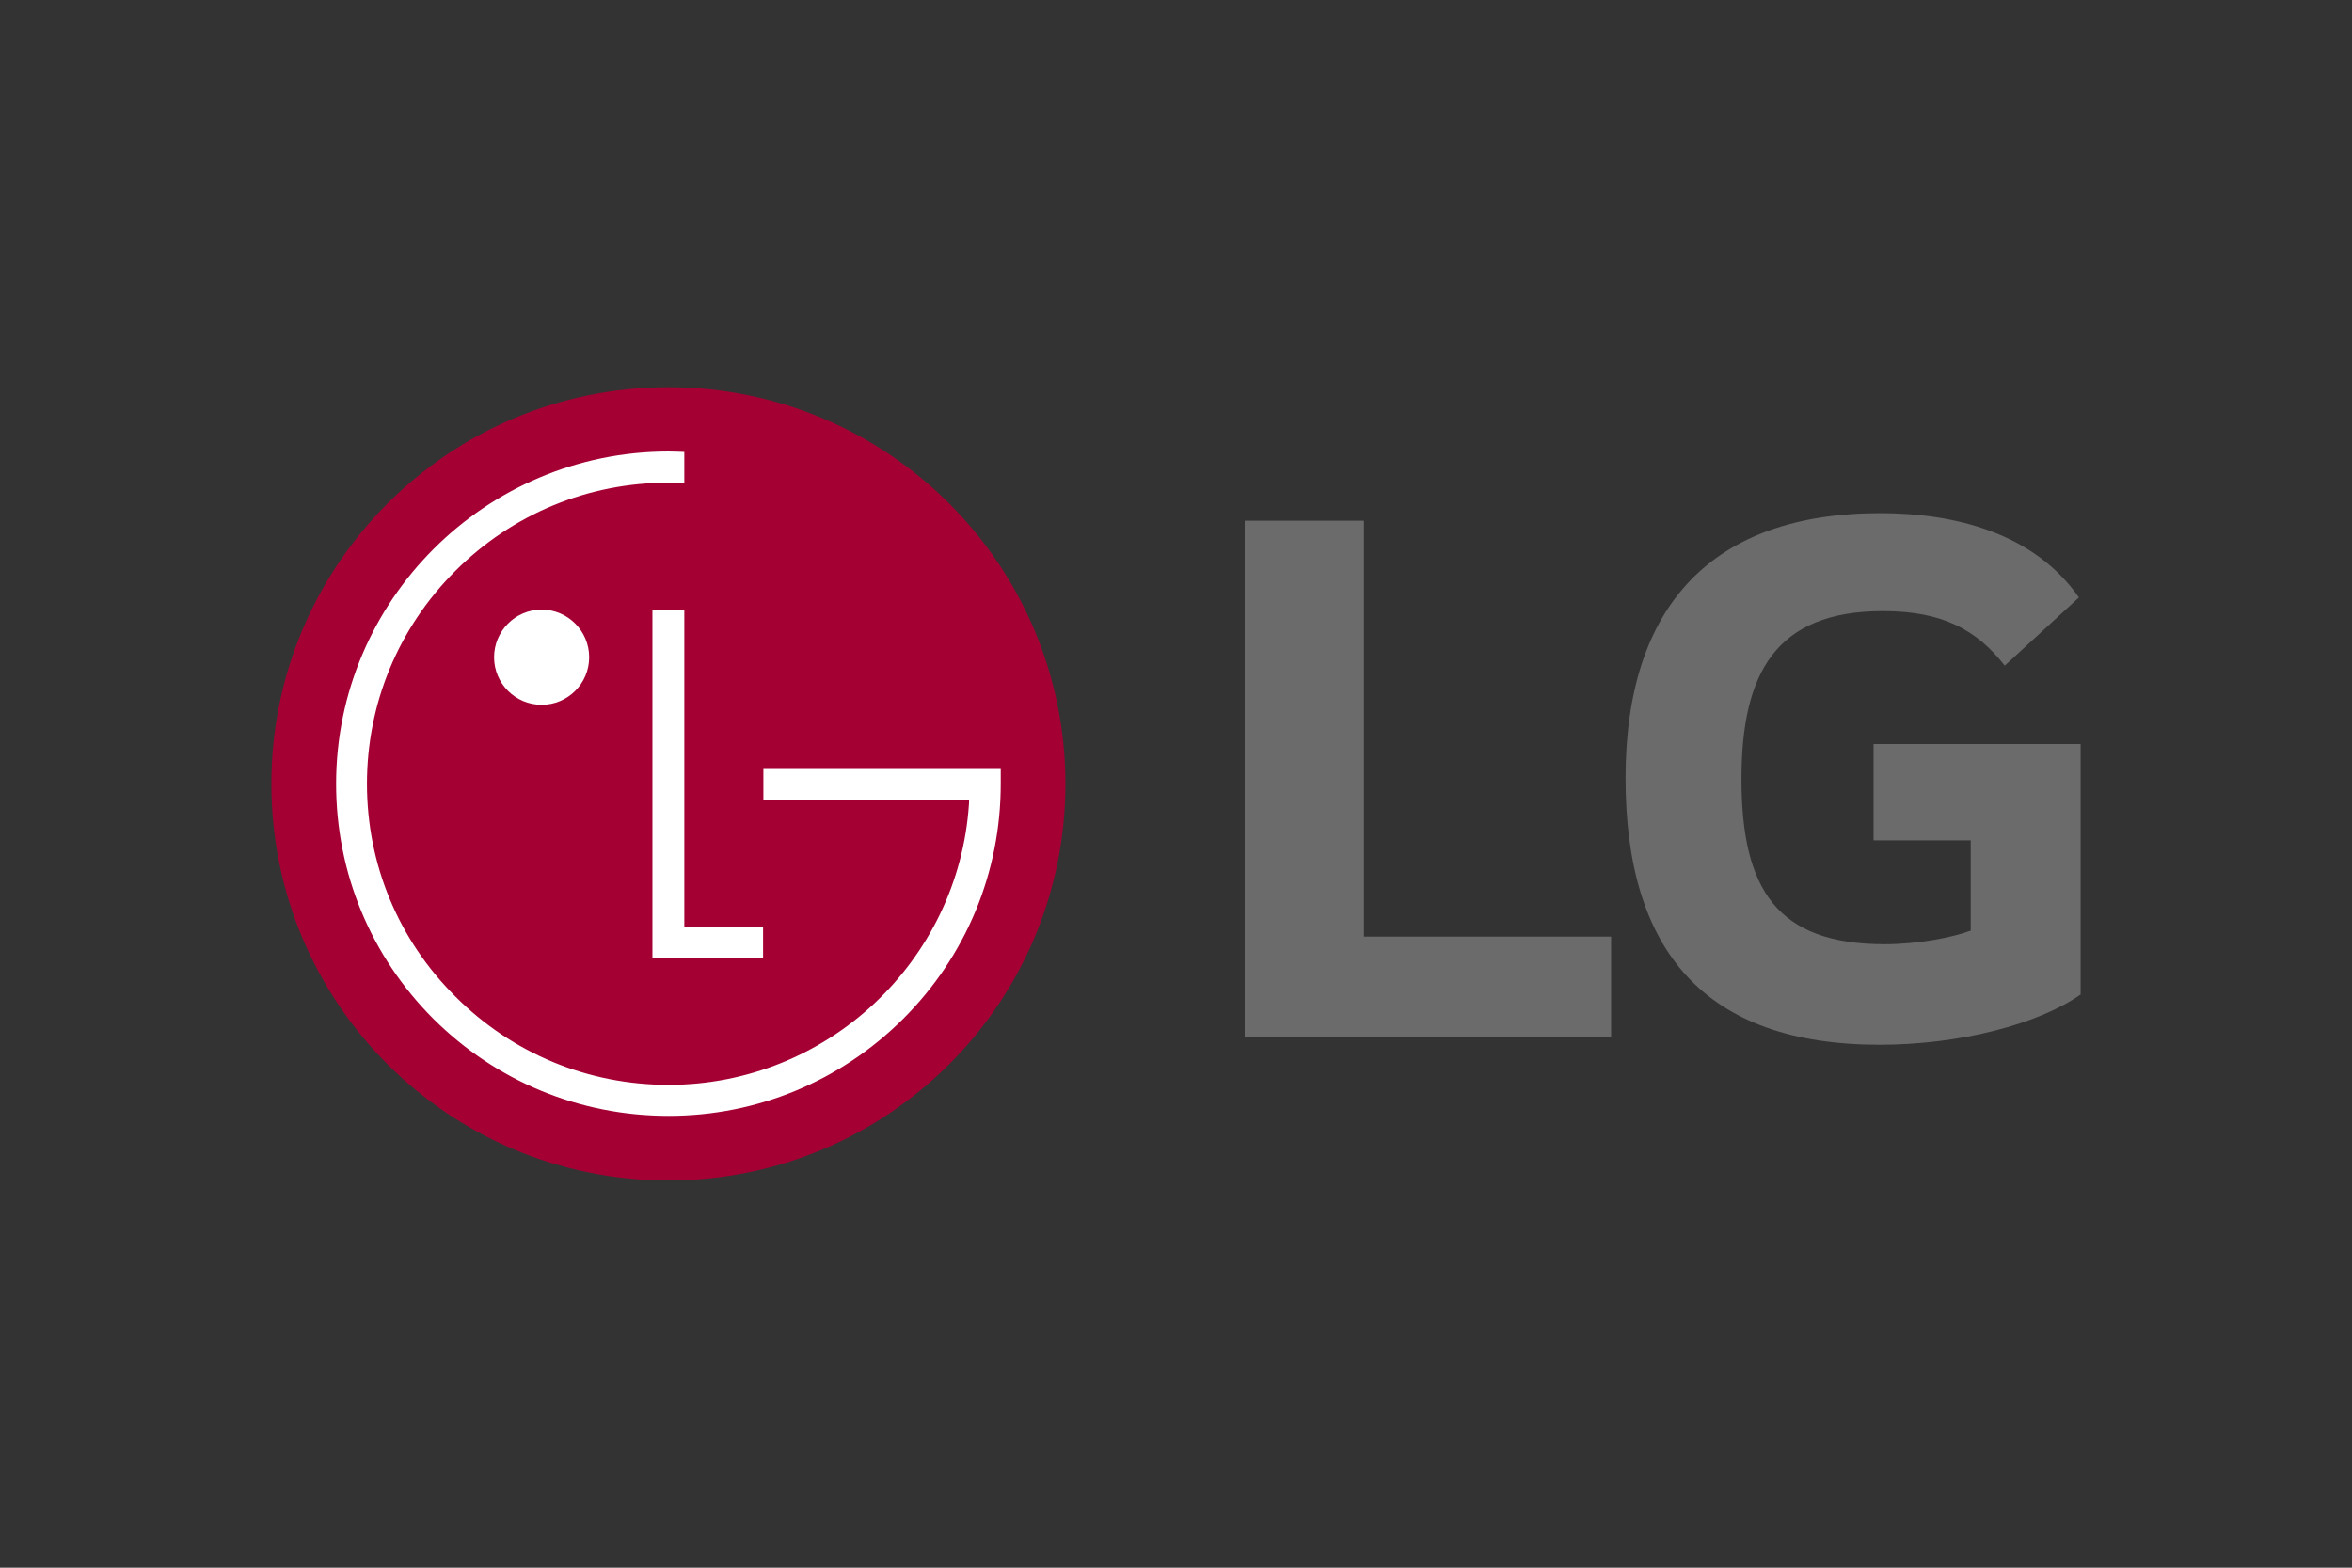 <?xml version="1.0" encoding="UTF-8"?>
<svg xmlns="http://www.w3.org/2000/svg" width="1200" height="800" viewBox="0 0 1200 800" fill="none">
  <rect x="0" y="0" width="1200" height="800" fill="#333333" stroke="none"/>
  <path d="M341.019 602.398C452.795 602.398 543.577 511.883 543.577 400.044C543.577 288.2 452.795 197.602 341.019 197.602C229.07 197.602 138.461 288.2 138.461 400.044C138.461 511.883 229.07 602.398 341.019 602.398Z" fill="#A50034"></path>
  <path d="M389.33 488.797V472.828H349.143V311.201H332.871V488.797H389.33ZM276.338 359.658C289.77 359.658 300.598 348.736 300.598 335.398C300.598 322.05 289.77 311.086 276.338 311.086C262.906 311.086 252.078 322.05 252.078 335.398C252.078 348.747 262.906 359.658 276.338 359.658Z" fill="white"></path>
  <path d="M349.138 230.64C347.021 230.535 342.996 230.404 341.072 230.404C247.576 230.404 171.484 306.522 171.484 399.961C171.484 445.346 189.12 487.886 221.063 519.876C253.136 551.793 295.697 569.428 341.072 569.428C386.274 569.428 428.825 551.793 460.841 519.876C492.862 487.886 510.581 445.346 510.581 399.961V392.419H389.487V408.026H494.429C494.429 408.367 494.429 410.023 494.356 410.453C489.021 490.333 422.305 553.601 341.072 553.601C299.953 553.601 261.396 537.611 232.378 508.572C203.265 479.653 187.223 441.127 187.223 399.955C187.223 359.019 203.265 320.295 232.378 291.287C261.396 262.305 299.953 246.315 341.072 246.315C342.844 246.315 347.152 246.315 349.138 246.42V230.64Z" fill="white"></path>
  <path d="M695.912 265.744H635.045V529.242H821.996V477.95H695.912V265.744ZM955.893 428.828H1005.47V474.9C996.326 478.38 978.502 481.849 961.543 481.849C906.761 481.849 888.512 454.026 888.512 397.514C888.512 343.623 905.891 311.848 960.673 311.848C991.117 311.848 1008.51 321.417 1022.83 339.682L1060.68 304.888C1037.63 271.871 997.186 261.871 959.373 261.871C874.137 261.871 829.364 308.389 829.364 397.074C829.364 485.329 869.797 533.152 958.944 533.152C999.806 533.152 1039.81 522.723 1061.54 507.509V379.685H955.893V428.828Z" fill="#6B6B6B"></path>
</svg>
